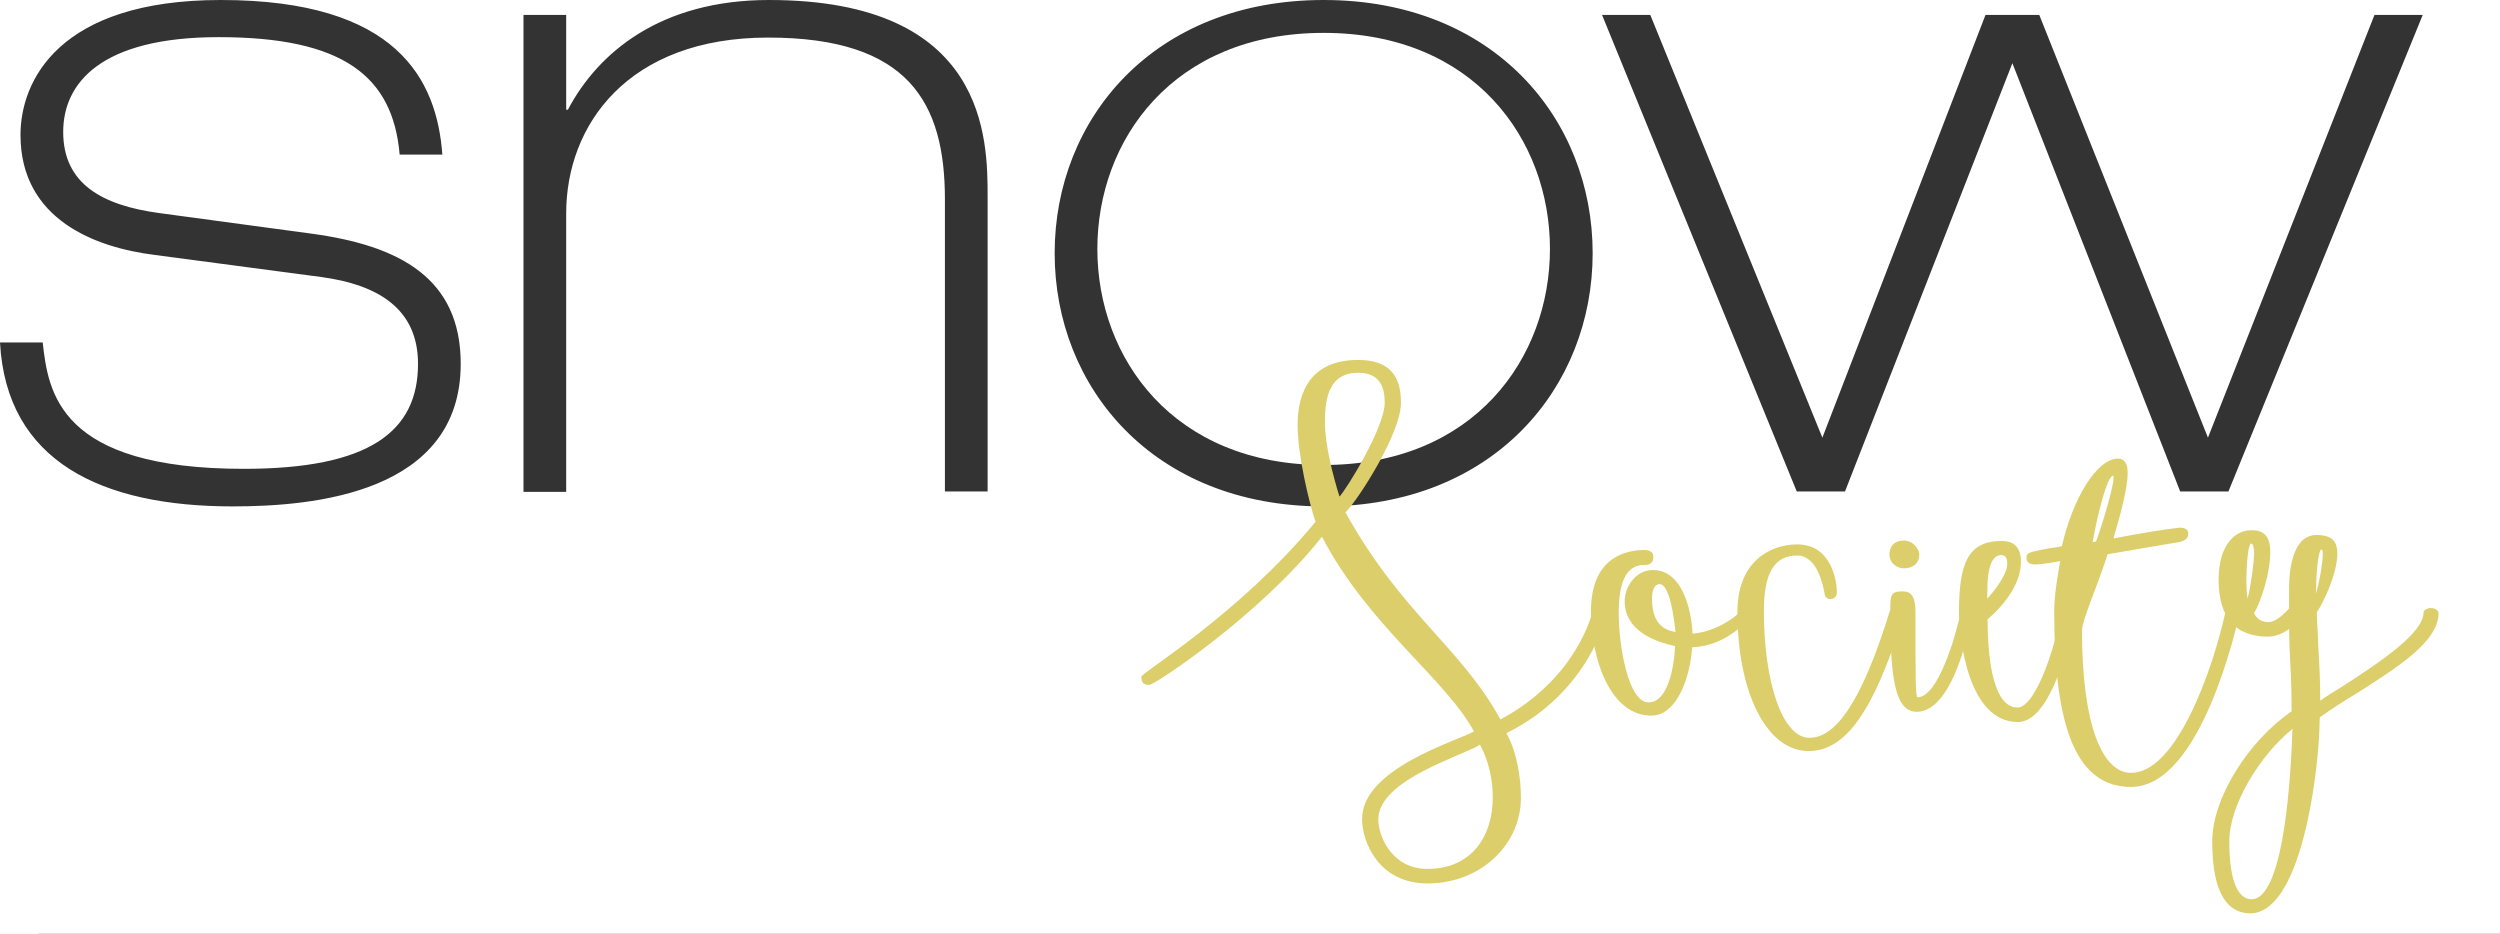<?xml version="1.0" encoding="utf-8"?>
<!-- Generator: Adobe Illustrator 19.2.1, SVG Export Plug-In . SVG Version: 6.00 Build 0)  -->
<!DOCTYPE svg PUBLIC "-//W3C//DTD SVG 1.1//EN" "http://www.w3.org/Graphics/SVG/1.1/DTD/svg11.dtd">
<svg version="1.1" xmlns="http://www.w3.org/2000/svg" xmlns:xlink="http://www.w3.org/1999/xlink" x="0px" y="0px"
	 viewBox="0 0 585.5 218.7" style="enable-background:new 0 0 585.5 218.7;" xml:space="preserve">
<rect x="0" y="0" width="585.5" height="218.7" fill="#333333" stroke="none"/>
<style type="text/css">
	.st0{display:none;}
	.st1{display:inline;}
	.st2{display:inline;fill:#75A2AF;stroke:#000000;stroke-miterlimit:10;}
	.st3{display:inline;fill:#FFFFFF;stroke:#000000;stroke-miterlimit:10;}
	.st4{fill:#FFFFFF;}
	.st5{fill:none;}
	.st6{fill:#DCCE6B;}
</style>
<g id="Ebene_2_1_" class="st0">
	<rect x="-143" y="-87" class="st1" width="788" height="334"/>
</g>
<g id="Ebene_1">
	<g id="Ebene_3" class="st0">
		<rect x="-9.5" y="-18.8" class="st2" width="606.5" height="245.5"/>
	</g>
	<g id="Ebene_2" class="st0">
		<rect x="-107" y="-118.6" class="st3" width="791.3" height="481.3"/>
	</g>
	<g id="Ebene_1_1_">
		<g>
			<g>
				<path class="st4" d="M310,7.7c-35.3,0-53,25.1-53,50.6s17.7,50.6,53,50.6s53-25.1,53-50.6S345.3,7.7,310,7.7z"/>
				<path class="st4" d="M0-2.5v221.2h585.5V-2.5H0z M54.5,118.6c-30.7,0-53-10.5-54.5-38.4h10c1.3,11.6,3.7,29.6,47.1,29.6
					c29.4,0,40.8-8.7,40.8-24.6c0-12.9-9.4-18.5-22.5-20.3l-39.2-5.2C22.5,58,4.8,51.5,4.8,31.6C4.8,19,13.7,0,51.7,0
					c41.4,0,50.6,18.7,51.9,36.2h-10C92,17.7,80.2,8.7,51.2,8.7c-27.5,0-36.4,10.7-36.4,22.2c0,12.2,9.2,17.2,22.5,19l35.5,4.8
					c20.9,2.8,35.1,10.5,35.1,30.5C107.9,115.5,73.5,118.6,54.5,118.6z M231.3,115.1h-10V46.7c0-22.7-8.5-37.9-41.4-37.9
					S132.6,29.3,132.6,50v65.2h-10V3.5h10v22.2h0.4C140,12.4,154.6,0,180.1,0c51.2,0,51.2,32.7,51.2,46.2L231.3,115.1L231.3,115.1z
					 M310,118.6c-39.9,0-63-27.9-63-59.3S270.1,0,310,0s63,27.9,63,59.3S349.9,118.6,310,118.6z M521.9,115.1h-11.3L471.3,14.8
					l-39.2,100.3h-11.3L375.2,3.5h11.3l40.3,99l38.2-99h12.6l39.5,99l39-99h11.3L521.9,115.1z"/>
			</g>
			<rect y="-2.5" class="st5" width="585.5" height="217.7"/>
			<g>
				<path class="st6" d="M352.8,171.7c2.5,4.5,3.4,10.5,3.4,15.2c0,10.7-9.2,20-21.9,20c-11.4,0-15.3-9.7-15.3-15.1
					c0-11.8,22.1-18.2,26.2-20.5c-6.8-12.5-24.7-24.7-35.6-45.6c-14.5,18.4-39.2,34.7-40.4,34.7c-1.6,0-1.9-0.8-1.9-1.9
					c0-1,22.7-14.4,40.8-36.3c-1.6-4.7-4.2-15.8-4.2-22.7c0-8.1,3.4-15.2,14.2-15.2c9,0,10,5.8,10,10.1c0,7-10,22.7-13,25.6
					c13.2,23.8,27,31.5,36.3,48.5c18.1-9.7,21.5-25.1,21.5-25.1s0.5-1.2,1.8-1.2c1.1,0,1.8,0.3,1.8,1.2
					C376.3,143.9,372.5,162,352.8,171.7z M324.3,94.3c0-3.4-1-7-6.2-7c-6.4,0-7.8,5.1-7.8,11.5c0,5.5,1.9,12.6,3.4,17.5
					C315.2,114.8,324.3,100.2,324.3,94.3z M346.6,174.4c-3.6,2.5-23.8,8.1-23.8,17.5c0,4.1,3.3,11.6,11.5,11.6
					c10.4,0,15.3-7.7,15.3-16.7C349.6,182.9,348.8,178.4,346.6,174.4z"/>
				<path class="st6" d="M387.2,130.5c0,0.5-0.1,1.8-1.9,1.8c-2.3,0-6.2,0.7-6.2,11.1c0,7.8,2.2,21.1,7,21.1c4.5,0,6-8.2,6.2-13.2
					c-4.9-1-11.8-3.7-11.8-10.5c0-3.4,2.6-7.3,6.6-7.3c6.8,0,9,9,9.3,14.9c5.3-0.4,10-3.8,11.1-5.1c0.4-0.4,0.8-1,1.8-1
					c1.2,0,1.4,1,1,1.6c-1.1,1.8-6.3,7.4-14,7.7c-0.4,6.4-3.3,16-9.6,16c-9.5,0-14.1-13.2-14.1-24.4c0-11.4,6.6-14.4,12.7-14.4
					C387,129,387.2,129.6,387.2,130.5z M392.4,148c-0.4-4-1.5-11.2-3.7-11.2c-1.2,0-1.8,1.4-1.8,3.3
					C386.9,145.7,389.3,147.5,392.4,148z"/>
				<path class="st6" d="M444.3,142.4c1.4,0,1.9,1,1.6,1.9c-5.5,16.6-11.5,31.6-22.3,31.6c-10,0-16.7-14-16.7-32.6
					c0-11.9,7.8-15.8,14-15.8c8.2,0,9.3,8.9,9.3,11.2c0,0.7-0.4,1.6-1.5,1.6c-1.2,0-1.4-1.1-1.4-1.4c-0.3-1.5-1.6-8.8-6.4-8.8
					c-5.3,0-7.8,4-7.8,13c0,16.3,4.2,29.7,10.7,29.7c7.7,0,13.8-13.6,18.8-29.7C442.6,143.1,442.8,142.4,444.3,142.4z"/>
				<path class="st6" d="M449.5,129.8c0,2.1-1.4,3.3-3.6,3.3c-1.6,0-3.4-1.2-3.4-3.3c0-1.1,0.5-3.2,3.4-3.2
					C448.1,126.6,449.5,128.7,449.5,129.8z M459.2,143.3c0.1-0.7,0.8-1,1.6-1c0.8,0,1,0.4,1,1c0,1.8-4,23.4-12.9,23.4
					c-5.1,0-6.2-7.9-6.2-23.3c0-4,0-4.9,2.9-4.9c1.9,0,3,1.1,3,4.8c0,15.6,0,20,0.5,20C453.9,163.3,458.1,148.8,459.2,143.3z"/>
				<path class="st6" d="M484.4,142.2c1.1,0,1.4,1,1.4,1.4c0,1.5-4.5,25.5-13.2,25.5c-11.8,0-13.8-20-13.8-25.8
					c0-11.4,2.1-16.6,10-16.6c2.9,0,4.5,1.5,4.5,4.9c0,7.3-7.8,13.4-7.8,13.4c0,10.4,1.6,20.7,7,20.7c4.7,0,9.9-17.7,10-22.5
					C482.5,143.3,482.8,142.2,484.4,142.2z M465.4,140.2c1.4-1.4,4.7-5.6,4.7-8.1c0-1.4-0.4-2.1-1.4-2.1
					C465,130.1,465.5,137.9,465.4,140.2z"/>
				<path class="st6" d="M481.1,143.3c0-3.8,0.7-7.9,1.4-11.9c-1.5,0.3-3.8,0.7-5.8,0.8c-1.4,0-2.1-0.5-2.1-1.6c0-0.5,0-1.1,1.9-1.5
					l1.9-0.4c1.8-0.4,3.6-0.5,4.5-0.8c2.5-11,8.1-20.5,13.2-20.5c1.4,0,2.2,1.2,2.2,3.3c0,3.8-1.9,10.5-3.2,14.9
					c0,0.1-0.1,0.4-0.1,0.5c6.2-1.2,12.3-2.2,15.3-2.5c1.5-0.1,2.2,0.5,2.2,1.4c0,0.8-0.4,1.5-1.9,1.9l-17,2.9
					c-2.1,6.7-6,15.5-6,17.8c0,22.3,4.8,33.4,11.5,33.4c10.7,0,19.2-24.4,22.1-37.7c0.3-1.2,1.2-1.4,1.8-1.4c1.1,0,1.8,0.8,1.6,1.4
					c-0.7,2.9-9,41-25.5,41C486.5,184.3,481.1,171,481.1,143.3z M490.9,126.8c1-2.5,4.1-12.6,4.1-14.9c0-0.3,0-0.5-0.1-0.5
					c-1.4,0-3.7,9.2-4.8,15.6L490.9,126.8z"/>
				<path class="st6" d="M531.7,129.2c0,5.3-2.3,11.9-3.8,14.4c0.3,0.7,1.2,2.1,3.4,2.1c1.5,0,3.4-1.6,4.8-3.2v-4.9
					c0-3.6,0.7-12.3,6.4-12.3c4.1,0,4.9,1.9,4.9,4.4c0,4.5-3.2,11.4-4.8,13.7c0,2.5,0.3,4.8,0.3,7.3c0.3,5.1,0.5,8.4,0.5,13.4
					c1.5-1.1,2.9-1.9,4.5-2.9c10-6.4,19.7-13,19.7-17.8c0-0.5,1-1,1.6-1c1.4,0,1.9,0.8,1.9,1.2c0,6.6-9.3,12.5-19.2,18.8
					c-3,1.8-5.8,3.6-8.6,5.6c0,0.7-0.1,1.5-0.1,2.9c-0.4,11.2-4.4,43-16.2,43c-4.9,0-8.9-4-8.9-16.8c0-10.3,8.6-23.7,18.6-30.5
					c0-6.6-0.3-11-0.5-15.2l-0.1-4.1c-1.6,1.2-3.4,1.8-4.9,1.8c-5.3,0-11.6-2.1-11.6-13.4c0-8.2,4-11.5,7.5-11.5
					C530.5,124,531.7,126.1,531.7,129.2z M536.9,170.7c-7.9,6.4-14.8,18.1-14.8,26.3c0,10.4,2.5,13.6,5.2,13.6
					C535.2,210.6,536.6,179.5,536.9,170.7z M526.1,136.5c0,0.4,0.1,3.2,0.3,3.6c0.7-2.5,1.5-8.5,1.5-10.3c0-1.2-0.1-2.5-0.7-2.5
					S526.1,131.6,526.1,136.5z M542.4,139c0.8-2.5,1.6-7.3,1.6-9.3c0-0.7-0.1-1-0.3-1C542.8,128.7,542.4,135.7,542.4,139z"/>
			</g>
		</g>
	</g>
	<rect y="104.6" class="st4" width="9" height="114.1"/>
</g>
</svg>
